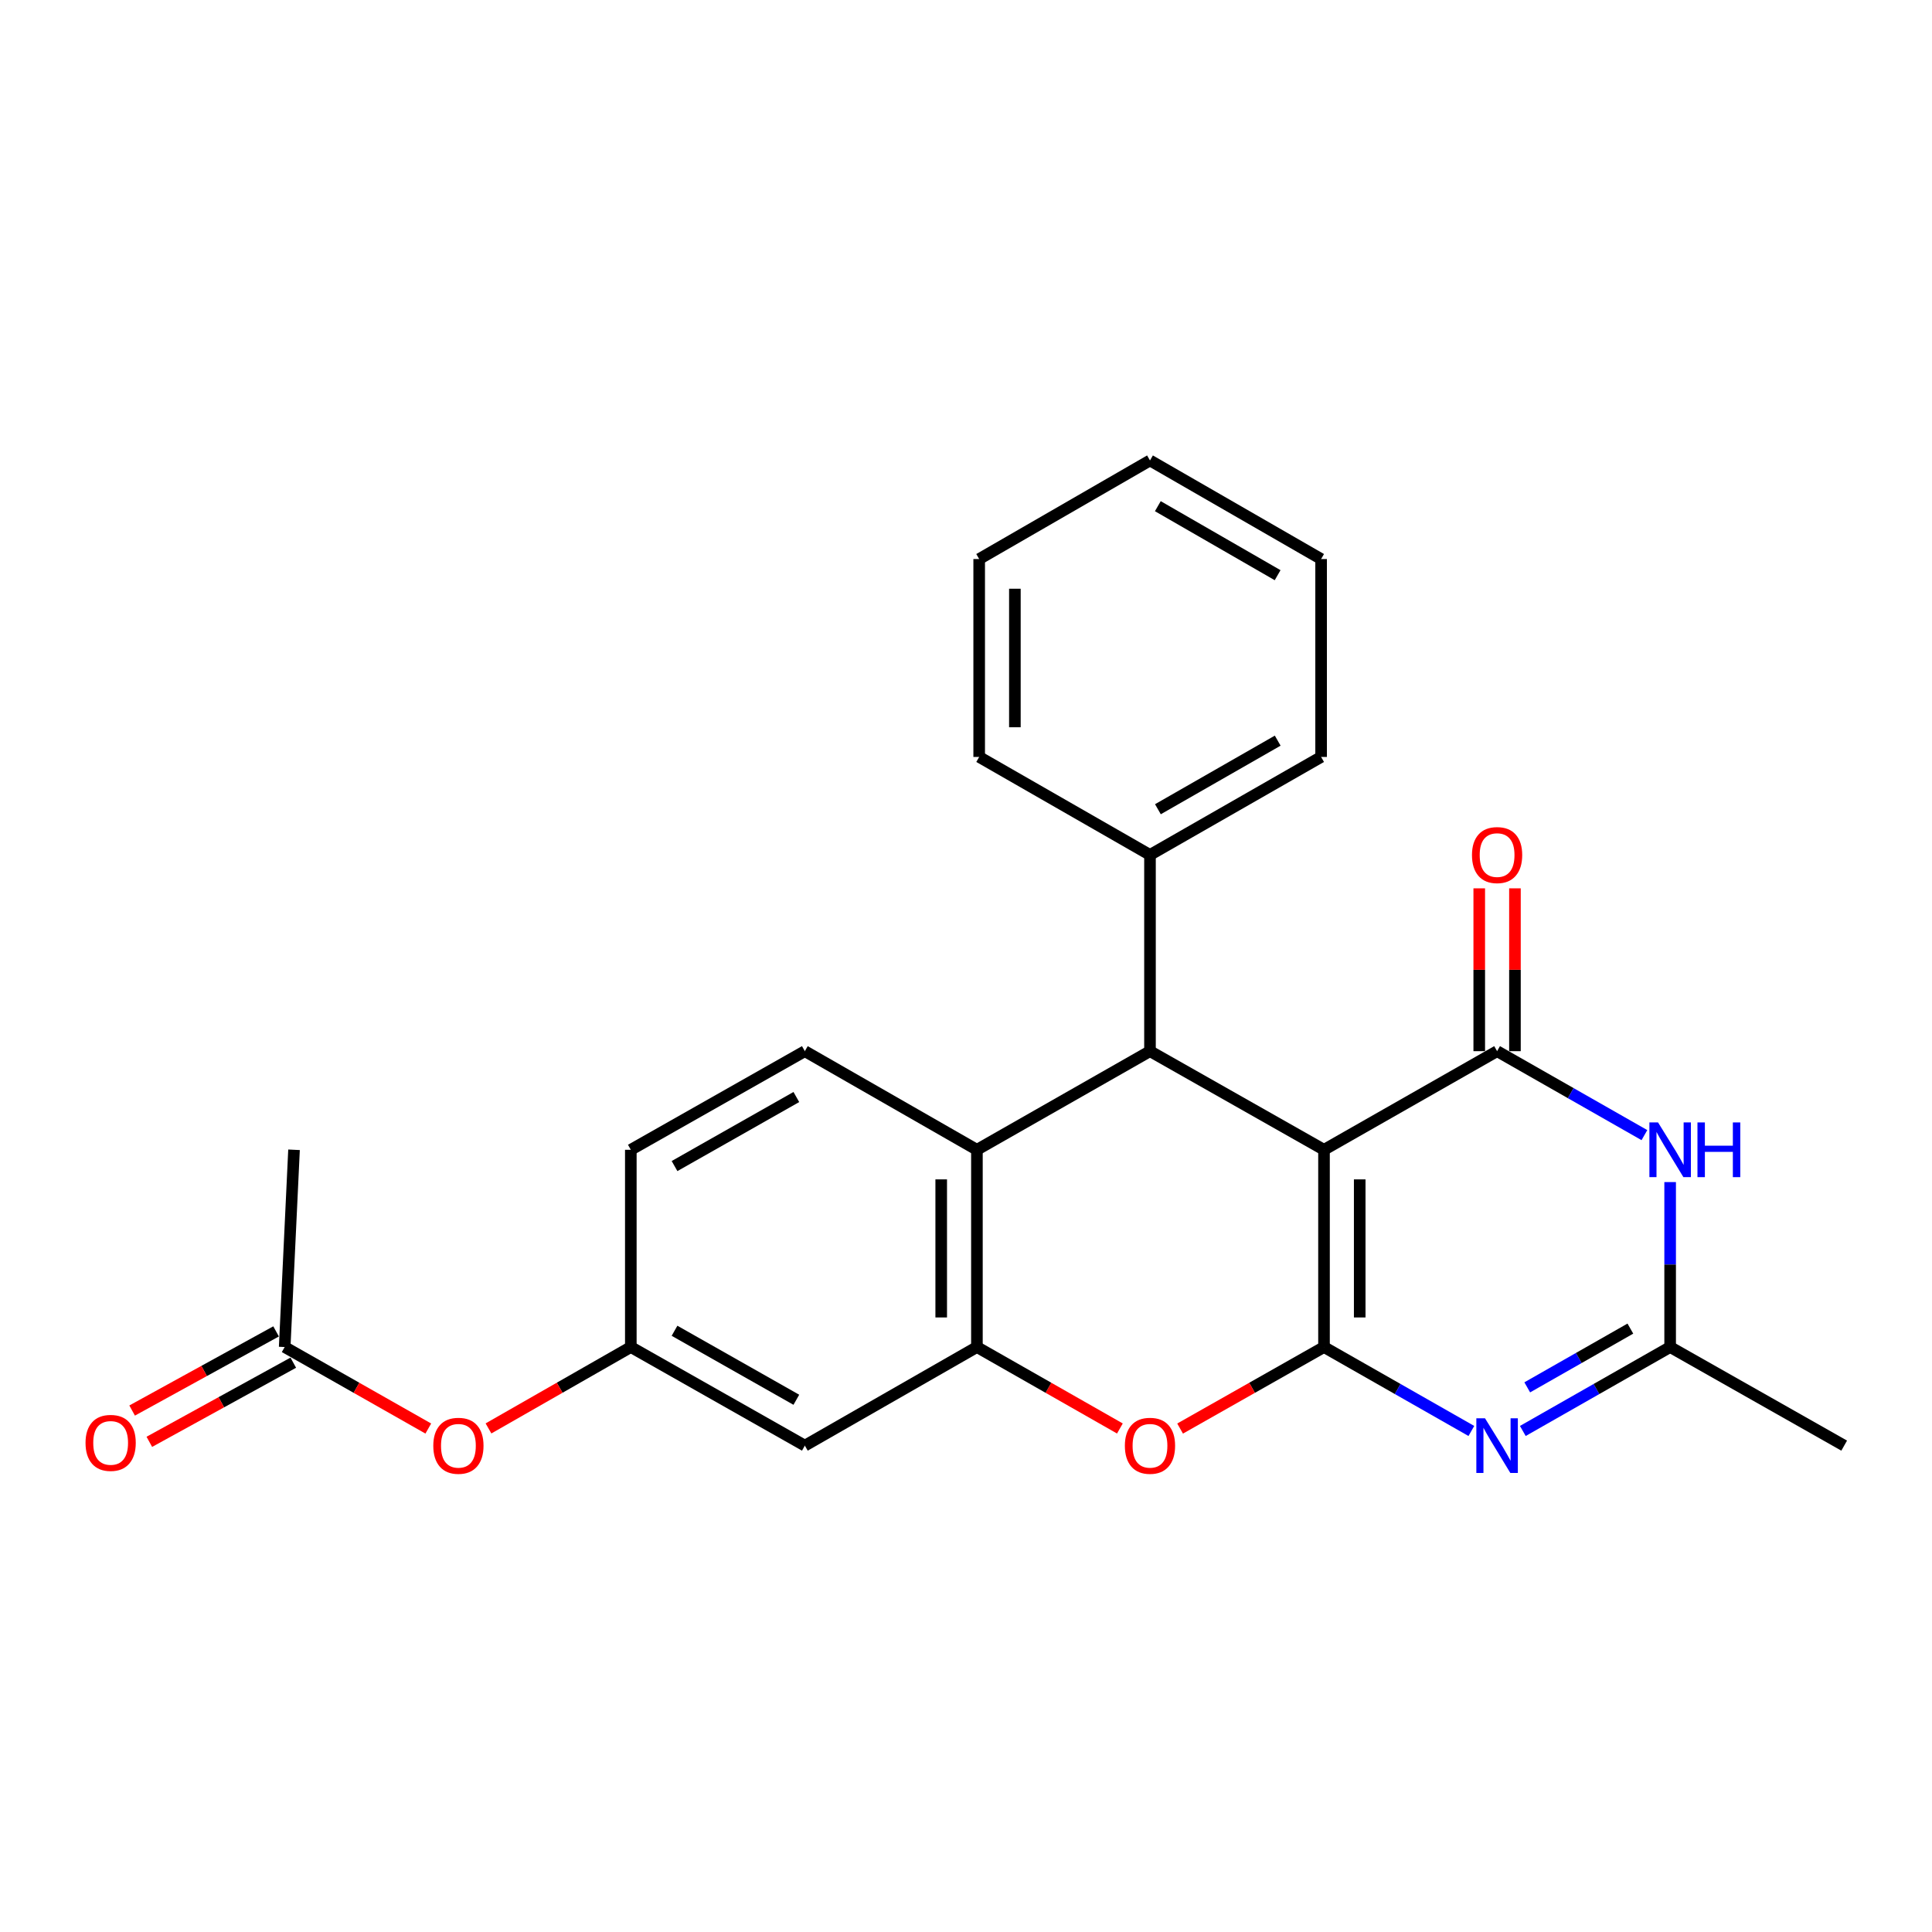 <?xml version='1.0' encoding='iso-8859-1'?>
<svg version='1.1' baseProfile='full'
              xmlns='http://www.w3.org/2000/svg'
                      xmlns:rdkit='http://www.rdkit.org/xml'
                      xmlns:xlink='http://www.w3.org/1999/xlink'
                  xml:space='preserve'
width='1000px' height='1000px' viewBox='0 0 1000 1000'>
<!-- END OF HEADER -->
<rect style='opacity:1.0;fill:#FFFFFF;stroke:none' width='1000' height='1000' x='0' y='0'> </rect>
<path class='bond-0' d='M 685.303,595.13 L 685.303,697.226' style='fill:none;fill-rule:evenodd;stroke:#000000;stroke-width:6px;stroke-linecap:butt;stroke-linejoin:miter;stroke-opacity:1' />
<path class='bond-0' d='M 703.784,610.445 L 703.784,681.911' style='fill:none;fill-rule:evenodd;stroke:#000000;stroke-width:6px;stroke-linecap:butt;stroke-linejoin:miter;stroke-opacity:1' />
<path class='bond-1' d='M 685.303,595.13 L 774.893,544.083' style='fill:none;fill-rule:evenodd;stroke:#000000;stroke-width:6px;stroke-linecap:butt;stroke-linejoin:miter;stroke-opacity:1' />
<path class='bond-3' d='M 685.303,595.13 L 595.231,544.083' style='fill:none;fill-rule:evenodd;stroke:#000000;stroke-width:6px;stroke-linecap:butt;stroke-linejoin:miter;stroke-opacity:1' />
<path class='bond-2' d='M 685.303,697.226 L 723.44,718.946' style='fill:none;fill-rule:evenodd;stroke:#000000;stroke-width:6px;stroke-linecap:butt;stroke-linejoin:miter;stroke-opacity:1' />
<path class='bond-2' d='M 723.44,718.946 L 761.576,740.667' style='fill:none;fill-rule:evenodd;stroke:#0000FF;stroke-width:6px;stroke-linecap:butt;stroke-linejoin:miter;stroke-opacity:1' />
<path class='bond-5' d='M 685.303,697.226 L 648.061,718.324' style='fill:none;fill-rule:evenodd;stroke:#000000;stroke-width:6px;stroke-linecap:butt;stroke-linejoin:miter;stroke-opacity:1' />
<path class='bond-5' d='M 648.061,718.324 L 610.819,739.422' style='fill:none;fill-rule:evenodd;stroke:#FF0000;stroke-width:6px;stroke-linecap:butt;stroke-linejoin:miter;stroke-opacity:1' />
<path class='bond-4' d='M 774.893,544.083 L 813.019,565.812' style='fill:none;fill-rule:evenodd;stroke:#000000;stroke-width:6px;stroke-linecap:butt;stroke-linejoin:miter;stroke-opacity:1' />
<path class='bond-4' d='M 813.019,565.812 L 851.145,587.541' style='fill:none;fill-rule:evenodd;stroke:#0000FF;stroke-width:6px;stroke-linecap:butt;stroke-linejoin:miter;stroke-opacity:1' />
<path class='bond-11' d='M 784.134,544.083 L 784.134,501.942' style='fill:none;fill-rule:evenodd;stroke:#000000;stroke-width:6px;stroke-linecap:butt;stroke-linejoin:miter;stroke-opacity:1' />
<path class='bond-11' d='M 784.134,501.942 L 784.134,459.801' style='fill:none;fill-rule:evenodd;stroke:#FF0000;stroke-width:6px;stroke-linecap:butt;stroke-linejoin:miter;stroke-opacity:1' />
<path class='bond-11' d='M 765.653,544.083 L 765.653,501.942' style='fill:none;fill-rule:evenodd;stroke:#000000;stroke-width:6px;stroke-linecap:butt;stroke-linejoin:miter;stroke-opacity:1' />
<path class='bond-11' d='M 765.653,501.942 L 765.653,459.801' style='fill:none;fill-rule:evenodd;stroke:#FF0000;stroke-width:6px;stroke-linecap:butt;stroke-linejoin:miter;stroke-opacity:1' />
<path class='bond-26' d='M 788.211,740.666 L 826.337,718.946' style='fill:none;fill-rule:evenodd;stroke:#0000FF;stroke-width:6px;stroke-linecap:butt;stroke-linejoin:miter;stroke-opacity:1' />
<path class='bond-26' d='M 826.337,718.946 L 864.463,697.226' style='fill:none;fill-rule:evenodd;stroke:#000000;stroke-width:6px;stroke-linecap:butt;stroke-linejoin:miter;stroke-opacity:1' />
<path class='bond-26' d='M 790.5,718.092 L 817.189,702.888' style='fill:none;fill-rule:evenodd;stroke:#0000FF;stroke-width:6px;stroke-linecap:butt;stroke-linejoin:miter;stroke-opacity:1' />
<path class='bond-26' d='M 817.189,702.888 L 843.877,687.684' style='fill:none;fill-rule:evenodd;stroke:#000000;stroke-width:6px;stroke-linecap:butt;stroke-linejoin:miter;stroke-opacity:1' />
<path class='bond-7' d='M 595.231,544.083 L 505.651,595.13' style='fill:none;fill-rule:evenodd;stroke:#000000;stroke-width:6px;stroke-linecap:butt;stroke-linejoin:miter;stroke-opacity:1' />
<path class='bond-13' d='M 595.231,544.083 L 595.231,442.501' style='fill:none;fill-rule:evenodd;stroke:#000000;stroke-width:6px;stroke-linecap:butt;stroke-linejoin:miter;stroke-opacity:1' />
<path class='bond-8' d='M 864.463,611.843 L 864.463,654.534' style='fill:none;fill-rule:evenodd;stroke:#0000FF;stroke-width:6px;stroke-linecap:butt;stroke-linejoin:miter;stroke-opacity:1' />
<path class='bond-8' d='M 864.463,654.534 L 864.463,697.226' style='fill:none;fill-rule:evenodd;stroke:#000000;stroke-width:6px;stroke-linecap:butt;stroke-linejoin:miter;stroke-opacity:1' />
<path class='bond-25' d='M 579.654,739.379 L 542.653,718.302' style='fill:none;fill-rule:evenodd;stroke:#FF0000;stroke-width:6px;stroke-linecap:butt;stroke-linejoin:miter;stroke-opacity:1' />
<path class='bond-25' d='M 542.653,718.302 L 505.651,697.226' style='fill:none;fill-rule:evenodd;stroke:#000000;stroke-width:6px;stroke-linecap:butt;stroke-linejoin:miter;stroke-opacity:1' />
<path class='bond-6' d='M 505.651,697.226 L 505.651,595.13' style='fill:none;fill-rule:evenodd;stroke:#000000;stroke-width:6px;stroke-linecap:butt;stroke-linejoin:miter;stroke-opacity:1' />
<path class='bond-6' d='M 487.171,681.911 L 487.171,610.445' style='fill:none;fill-rule:evenodd;stroke:#000000;stroke-width:6px;stroke-linecap:butt;stroke-linejoin:miter;stroke-opacity:1' />
<path class='bond-9' d='M 505.651,697.226 L 416.585,748.253' style='fill:none;fill-rule:evenodd;stroke:#000000;stroke-width:6px;stroke-linecap:butt;stroke-linejoin:miter;stroke-opacity:1' />
<path class='bond-10' d='M 505.651,595.13 L 416.585,544.083' style='fill:none;fill-rule:evenodd;stroke:#000000;stroke-width:6px;stroke-linecap:butt;stroke-linejoin:miter;stroke-opacity:1' />
<path class='bond-18' d='M 864.463,697.226 L 954.545,748.253' style='fill:none;fill-rule:evenodd;stroke:#000000;stroke-width:6px;stroke-linecap:butt;stroke-linejoin:miter;stroke-opacity:1' />
<path class='bond-28' d='M 416.585,748.253 L 326.513,697.226' style='fill:none;fill-rule:evenodd;stroke:#000000;stroke-width:6px;stroke-linecap:butt;stroke-linejoin:miter;stroke-opacity:1' />
<path class='bond-28' d='M 412.184,724.519 L 349.133,688.8' style='fill:none;fill-rule:evenodd;stroke:#000000;stroke-width:6px;stroke-linecap:butt;stroke-linejoin:miter;stroke-opacity:1' />
<path class='bond-17' d='M 416.585,544.083 L 326.513,595.13' style='fill:none;fill-rule:evenodd;stroke:#000000;stroke-width:6px;stroke-linecap:butt;stroke-linejoin:miter;stroke-opacity:1' />
<path class='bond-17' d='M 412.186,567.818 L 349.136,603.551' style='fill:none;fill-rule:evenodd;stroke:#000000;stroke-width:6px;stroke-linecap:butt;stroke-linejoin:miter;stroke-opacity:1' />
<path class='bond-12' d='M 147.353,697.226 L 184.52,718.317' style='fill:none;fill-rule:evenodd;stroke:#000000;stroke-width:6px;stroke-linecap:butt;stroke-linejoin:miter;stroke-opacity:1' />
<path class='bond-12' d='M 184.52,718.317 L 221.687,739.409' style='fill:none;fill-rule:evenodd;stroke:#FF0000;stroke-width:6px;stroke-linecap:butt;stroke-linejoin:miter;stroke-opacity:1' />
<path class='bond-16' d='M 142.902,689.128 L 105.645,709.612' style='fill:none;fill-rule:evenodd;stroke:#000000;stroke-width:6px;stroke-linecap:butt;stroke-linejoin:miter;stroke-opacity:1' />
<path class='bond-16' d='M 105.645,709.612 L 68.389,730.096' style='fill:none;fill-rule:evenodd;stroke:#FF0000;stroke-width:6px;stroke-linecap:butt;stroke-linejoin:miter;stroke-opacity:1' />
<path class='bond-16' d='M 151.805,705.323 L 114.549,725.807' style='fill:none;fill-rule:evenodd;stroke:#000000;stroke-width:6px;stroke-linecap:butt;stroke-linejoin:miter;stroke-opacity:1' />
<path class='bond-16' d='M 114.549,725.807 L 77.293,746.29' style='fill:none;fill-rule:evenodd;stroke:#FF0000;stroke-width:6px;stroke-linecap:butt;stroke-linejoin:miter;stroke-opacity:1' />
<path class='bond-19' d='M 147.353,697.226 L 152.189,595.13' style='fill:none;fill-rule:evenodd;stroke:#000000;stroke-width:6px;stroke-linecap:butt;stroke-linejoin:miter;stroke-opacity:1' />
<path class='bond-20' d='M 595.231,442.501 L 683.805,391.792' style='fill:none;fill-rule:evenodd;stroke:#000000;stroke-width:6px;stroke-linecap:butt;stroke-linejoin:miter;stroke-opacity:1' />
<path class='bond-20' d='M 599.335,418.857 L 661.337,383.36' style='fill:none;fill-rule:evenodd;stroke:#000000;stroke-width:6px;stroke-linecap:butt;stroke-linejoin:miter;stroke-opacity:1' />
<path class='bond-21' d='M 595.231,442.501 L 506.822,391.792' style='fill:none;fill-rule:evenodd;stroke:#000000;stroke-width:6px;stroke-linecap:butt;stroke-linejoin:miter;stroke-opacity:1' />
<path class='bond-14' d='M 326.513,697.226 L 326.513,595.13' style='fill:none;fill-rule:evenodd;stroke:#000000;stroke-width:6px;stroke-linecap:butt;stroke-linejoin:miter;stroke-opacity:1' />
<path class='bond-15' d='M 326.513,697.226 L 289.677,718.288' style='fill:none;fill-rule:evenodd;stroke:#000000;stroke-width:6px;stroke-linecap:butt;stroke-linejoin:miter;stroke-opacity:1' />
<path class='bond-15' d='M 289.677,718.288 L 252.842,739.35' style='fill:none;fill-rule:evenodd;stroke:#FF0000;stroke-width:6px;stroke-linecap:butt;stroke-linejoin:miter;stroke-opacity:1' />
<path class='bond-23' d='M 683.805,391.792 L 683.805,289.358' style='fill:none;fill-rule:evenodd;stroke:#000000;stroke-width:6px;stroke-linecap:butt;stroke-linejoin:miter;stroke-opacity:1' />
<path class='bond-22' d='M 506.822,391.792 L 506.822,289.358' style='fill:none;fill-rule:evenodd;stroke:#000000;stroke-width:6px;stroke-linecap:butt;stroke-linejoin:miter;stroke-opacity:1' />
<path class='bond-22' d='M 525.302,376.427 L 525.302,304.724' style='fill:none;fill-rule:evenodd;stroke:#000000;stroke-width:6px;stroke-linecap:butt;stroke-linejoin:miter;stroke-opacity:1' />
<path class='bond-24' d='M 506.822,289.358 L 595.231,238.331' style='fill:none;fill-rule:evenodd;stroke:#000000;stroke-width:6px;stroke-linecap:butt;stroke-linejoin:miter;stroke-opacity:1' />
<path class='bond-27' d='M 683.805,289.358 L 595.231,238.331' style='fill:none;fill-rule:evenodd;stroke:#000000;stroke-width:6px;stroke-linecap:butt;stroke-linejoin:miter;stroke-opacity:1' />
<path class='bond-27' d='M 661.293,297.718 L 599.292,261.999' style='fill:none;fill-rule:evenodd;stroke:#000000;stroke-width:6px;stroke-linecap:butt;stroke-linejoin:miter;stroke-opacity:1' />
<path  class='atom-3' d='M 768.633 734.093
L 777.913 749.093
Q 778.833 750.573, 780.313 753.253
Q 781.793 755.933, 781.873 756.093
L 781.873 734.093
L 785.633 734.093
L 785.633 762.413
L 781.753 762.413
L 771.793 746.013
Q 770.633 744.093, 769.393 741.893
Q 768.193 739.693, 767.833 739.013
L 767.833 762.413
L 764.153 762.413
L 764.153 734.093
L 768.633 734.093
' fill='#0000FF'/>
<path  class='atom-5' d='M 858.203 580.97
L 867.483 595.97
Q 868.403 597.45, 869.883 600.13
Q 871.363 602.81, 871.443 602.97
L 871.443 580.97
L 875.203 580.97
L 875.203 609.29
L 871.323 609.29
L 861.363 592.89
Q 860.203 590.97, 858.963 588.77
Q 857.763 586.57, 857.403 585.89
L 857.403 609.29
L 853.723 609.29
L 853.723 580.97
L 858.203 580.97
' fill='#0000FF'/>
<path  class='atom-5' d='M 878.603 580.97
L 882.443 580.97
L 882.443 593.01
L 896.923 593.01
L 896.923 580.97
L 900.763 580.97
L 900.763 609.29
L 896.923 609.29
L 896.923 596.21
L 882.443 596.21
L 882.443 609.29
L 878.603 609.29
L 878.603 580.97
' fill='#0000FF'/>
<path  class='atom-6' d='M 582.231 748.333
Q 582.231 741.533, 585.591 737.733
Q 588.951 733.933, 595.231 733.933
Q 601.511 733.933, 604.871 737.733
Q 608.231 741.533, 608.231 748.333
Q 608.231 755.213, 604.831 759.133
Q 601.431 763.013, 595.231 763.013
Q 588.991 763.013, 585.591 759.133
Q 582.231 755.253, 582.231 748.333
M 595.231 759.813
Q 599.551 759.813, 601.871 756.933
Q 604.231 754.013, 604.231 748.333
Q 604.231 742.773, 601.871 739.973
Q 599.551 737.133, 595.231 737.133
Q 590.911 737.133, 588.551 739.933
Q 586.231 742.733, 586.231 748.333
Q 586.231 754.053, 588.551 756.933
Q 590.911 759.813, 595.231 759.813
' fill='#FF0000'/>
<path  class='atom-12' d='M 761.893 442.581
Q 761.893 435.781, 765.253 431.981
Q 768.613 428.181, 774.893 428.181
Q 781.173 428.181, 784.533 431.981
Q 787.893 435.781, 787.893 442.581
Q 787.893 449.461, 784.493 453.381
Q 781.093 457.261, 774.893 457.261
Q 768.653 457.261, 765.253 453.381
Q 761.893 449.501, 761.893 442.581
M 774.893 454.061
Q 779.213 454.061, 781.533 451.181
Q 783.893 448.261, 783.893 442.581
Q 783.893 437.021, 781.533 434.221
Q 779.213 431.381, 774.893 431.381
Q 770.573 431.381, 768.213 434.181
Q 765.893 436.981, 765.893 442.581
Q 765.893 448.301, 768.213 451.181
Q 770.573 454.061, 774.893 454.061
' fill='#FF0000'/>
<path  class='atom-16' d='M 224.272 748.333
Q 224.272 741.533, 227.632 737.733
Q 230.992 733.933, 237.272 733.933
Q 243.552 733.933, 246.912 737.733
Q 250.272 741.533, 250.272 748.333
Q 250.272 755.213, 246.872 759.133
Q 243.472 763.013, 237.272 763.013
Q 231.032 763.013, 227.632 759.133
Q 224.272 755.253, 224.272 748.333
M 237.272 759.813
Q 241.592 759.813, 243.912 756.933
Q 246.272 754.013, 246.272 748.333
Q 246.272 742.773, 243.912 739.973
Q 241.592 737.133, 237.272 737.133
Q 232.952 737.133, 230.592 739.933
Q 228.272 742.733, 228.272 748.333
Q 228.272 754.053, 230.592 756.933
Q 232.952 759.813, 237.272 759.813
' fill='#FF0000'/>
<path  class='atom-17' d='M 44.271 746.834
Q 44.271 740.034, 47.631 736.234
Q 50.991 732.434, 57.271 732.434
Q 63.551 732.434, 66.911 736.234
Q 70.271 740.034, 70.271 746.834
Q 70.271 753.714, 66.871 757.634
Q 63.471 761.514, 57.271 761.514
Q 51.031 761.514, 47.631 757.634
Q 44.271 753.754, 44.271 746.834
M 57.271 758.314
Q 61.591 758.314, 63.911 755.434
Q 66.271 752.514, 66.271 746.834
Q 66.271 741.274, 63.911 738.474
Q 61.591 735.634, 57.271 735.634
Q 52.951 735.634, 50.591 738.434
Q 48.271 741.234, 48.271 746.834
Q 48.271 752.554, 50.591 755.434
Q 52.951 758.314, 57.271 758.314
' fill='#FF0000'/>
</svg>
